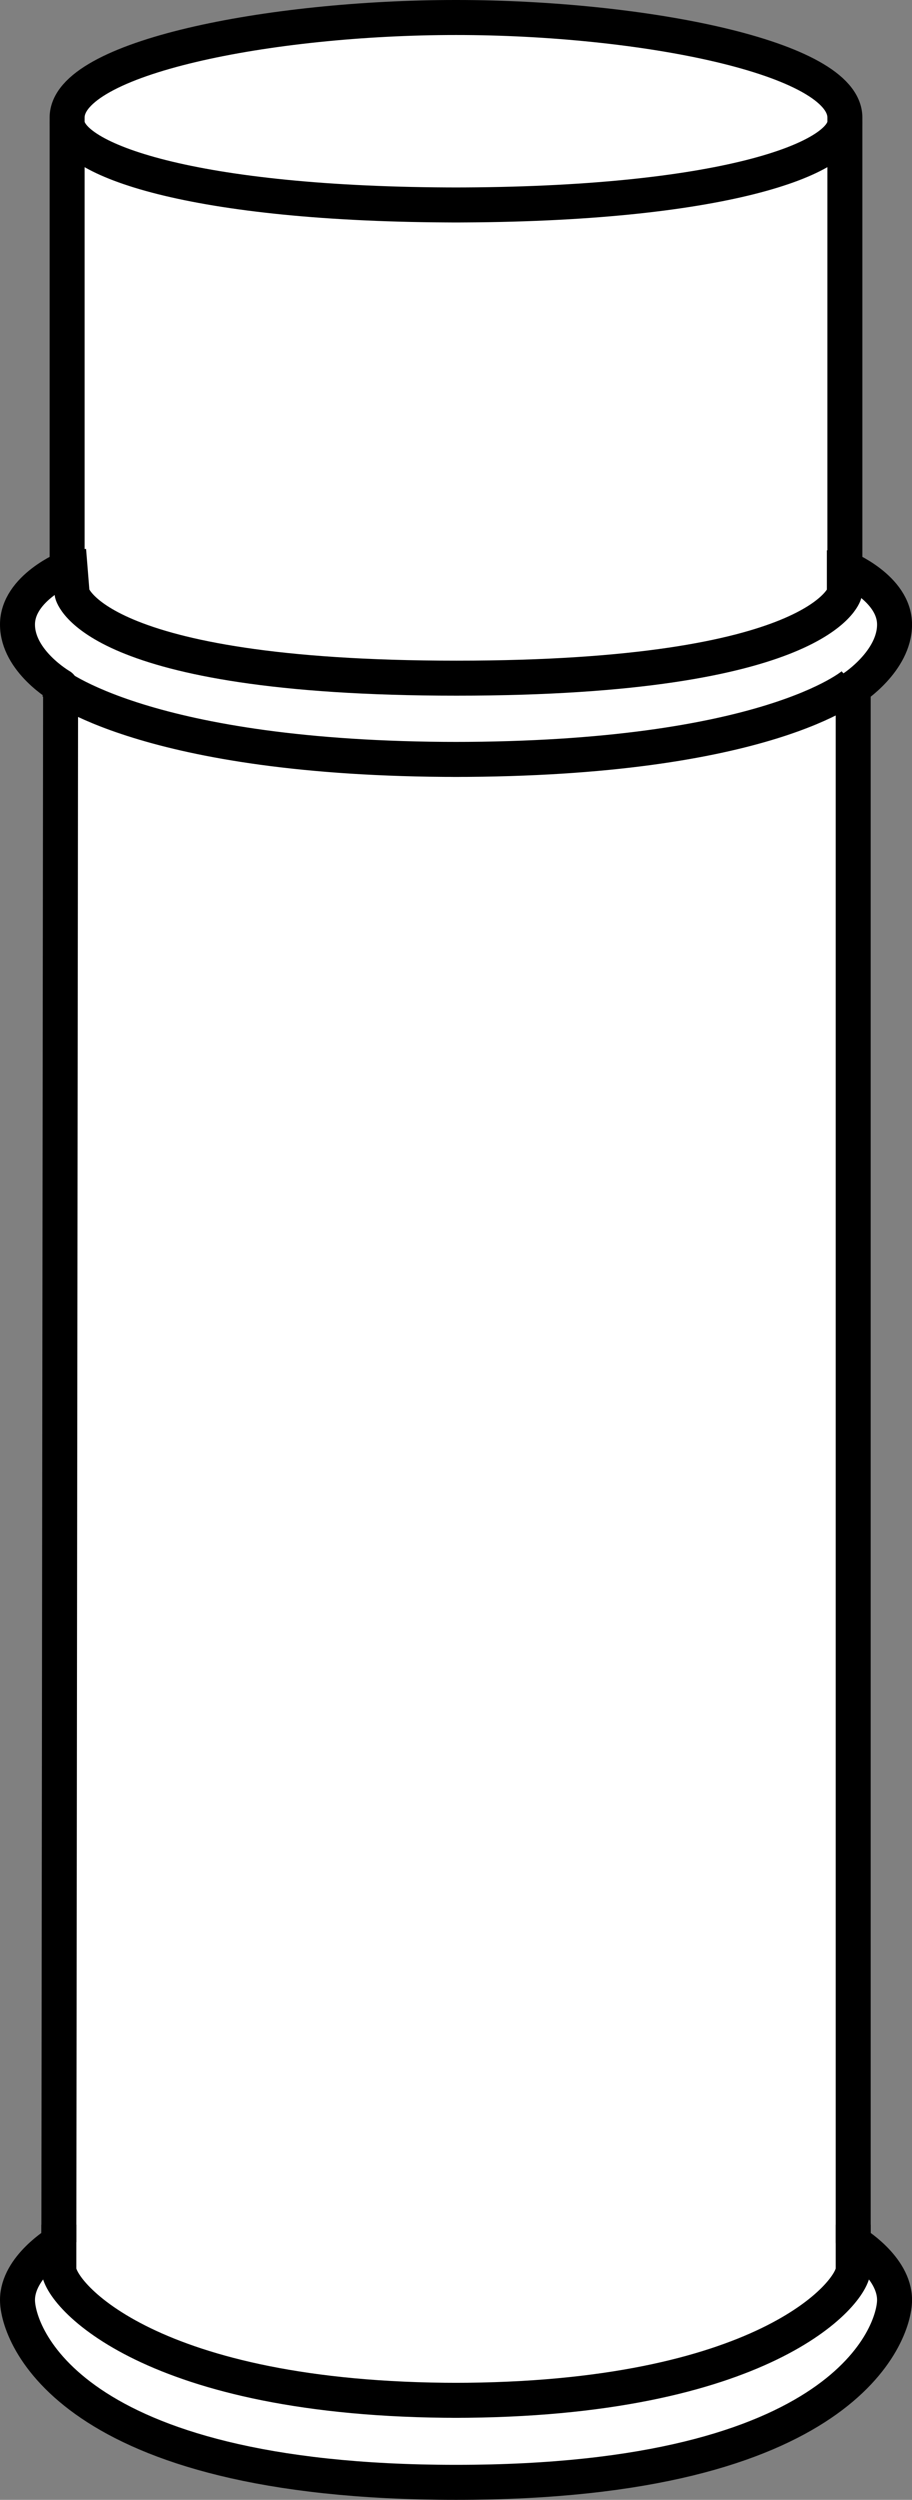 <?xml version="1.0" encoding="iso-8859-1"?>
<!-- Generator: Adobe Illustrator 28.1.0, SVG Export Plug-In . SVG Version: 6.00 Build 0)  -->
<svg version="1.1" id="spec" xmlns="http://www.w3.org/2000/svg" xmlns:xlink="http://www.w3.org/1999/xlink" x="0px" y="0px"
	 width="20.857px" height="57.128px" viewBox="0 0 20.857 57.128" enable-background="new 0 0 20.857 57.128"
	 xml:space="preserve">
<rect x="0" y="0" width="20.857" height="57.128" fill="#808080" stroke="none"/>
<g>
	<path fill="#FFFFFF" stroke="#000000" stroke-width="0.8" stroke-linejoin="round" stroke-miterlimit="10" d="M1.346,51.24
		c0,0-0.946,0.559-0.946,1.321s1.135,4.167,10.029,4.167s10.029-3.405,10.029-4.167s-0.946-1.321-0.946-1.321V15.72
		c0,0,0.946-0.61,0.946-1.448S19.322,12.976,19.322,12.976s0-8.917,0-10.289S14.686,0.4,10.429,0.4
		S1.535,1.315,1.535,2.687s0,10.289,0,10.289S0.4,13.433,0.4,14.272S1.386,15.68,1.386,15.68L1.346,51.24"/>
	<path fill="none" stroke="#000000" stroke-width="0.8" stroke-linejoin="round" stroke-miterlimit="10" d="M19.322,2.783
		c0,0.841-2.8,1.901-8.982,1.901h0.177c-6.181,0-8.982-1.059-8.982-1.901"/>
	<path fill="none" stroke="#000000" stroke-width="0.8" stroke-linejoin="round" stroke-miterlimit="10" d="M19.511,15.642
		c0,0-1.955,1.713-9.146,1.713h0.126c-7.19,0-9.266-1.753-9.266-1.753"/>
	<path fill="none" stroke="#000000" stroke-width="0.8" stroke-linejoin="round" stroke-miterlimit="10" d="M19.31,12.576v0.991
		c0,0-0.516,1.931-8.87,1.931s-8.79-1.931-8.79-1.931l-0.08-0.991"/>
	<path fill="none" stroke="#000000" stroke-width="0.8" stroke-linejoin="round" stroke-miterlimit="10" d="M1.346,50.84
		c0,0,0,0.457,0,1.016s2.081,2.998,9.146,2.998h-0.126c7.064,0,9.146-2.439,9.146-2.998s0-1.016,0-1.016"/>
</g>
</svg>
